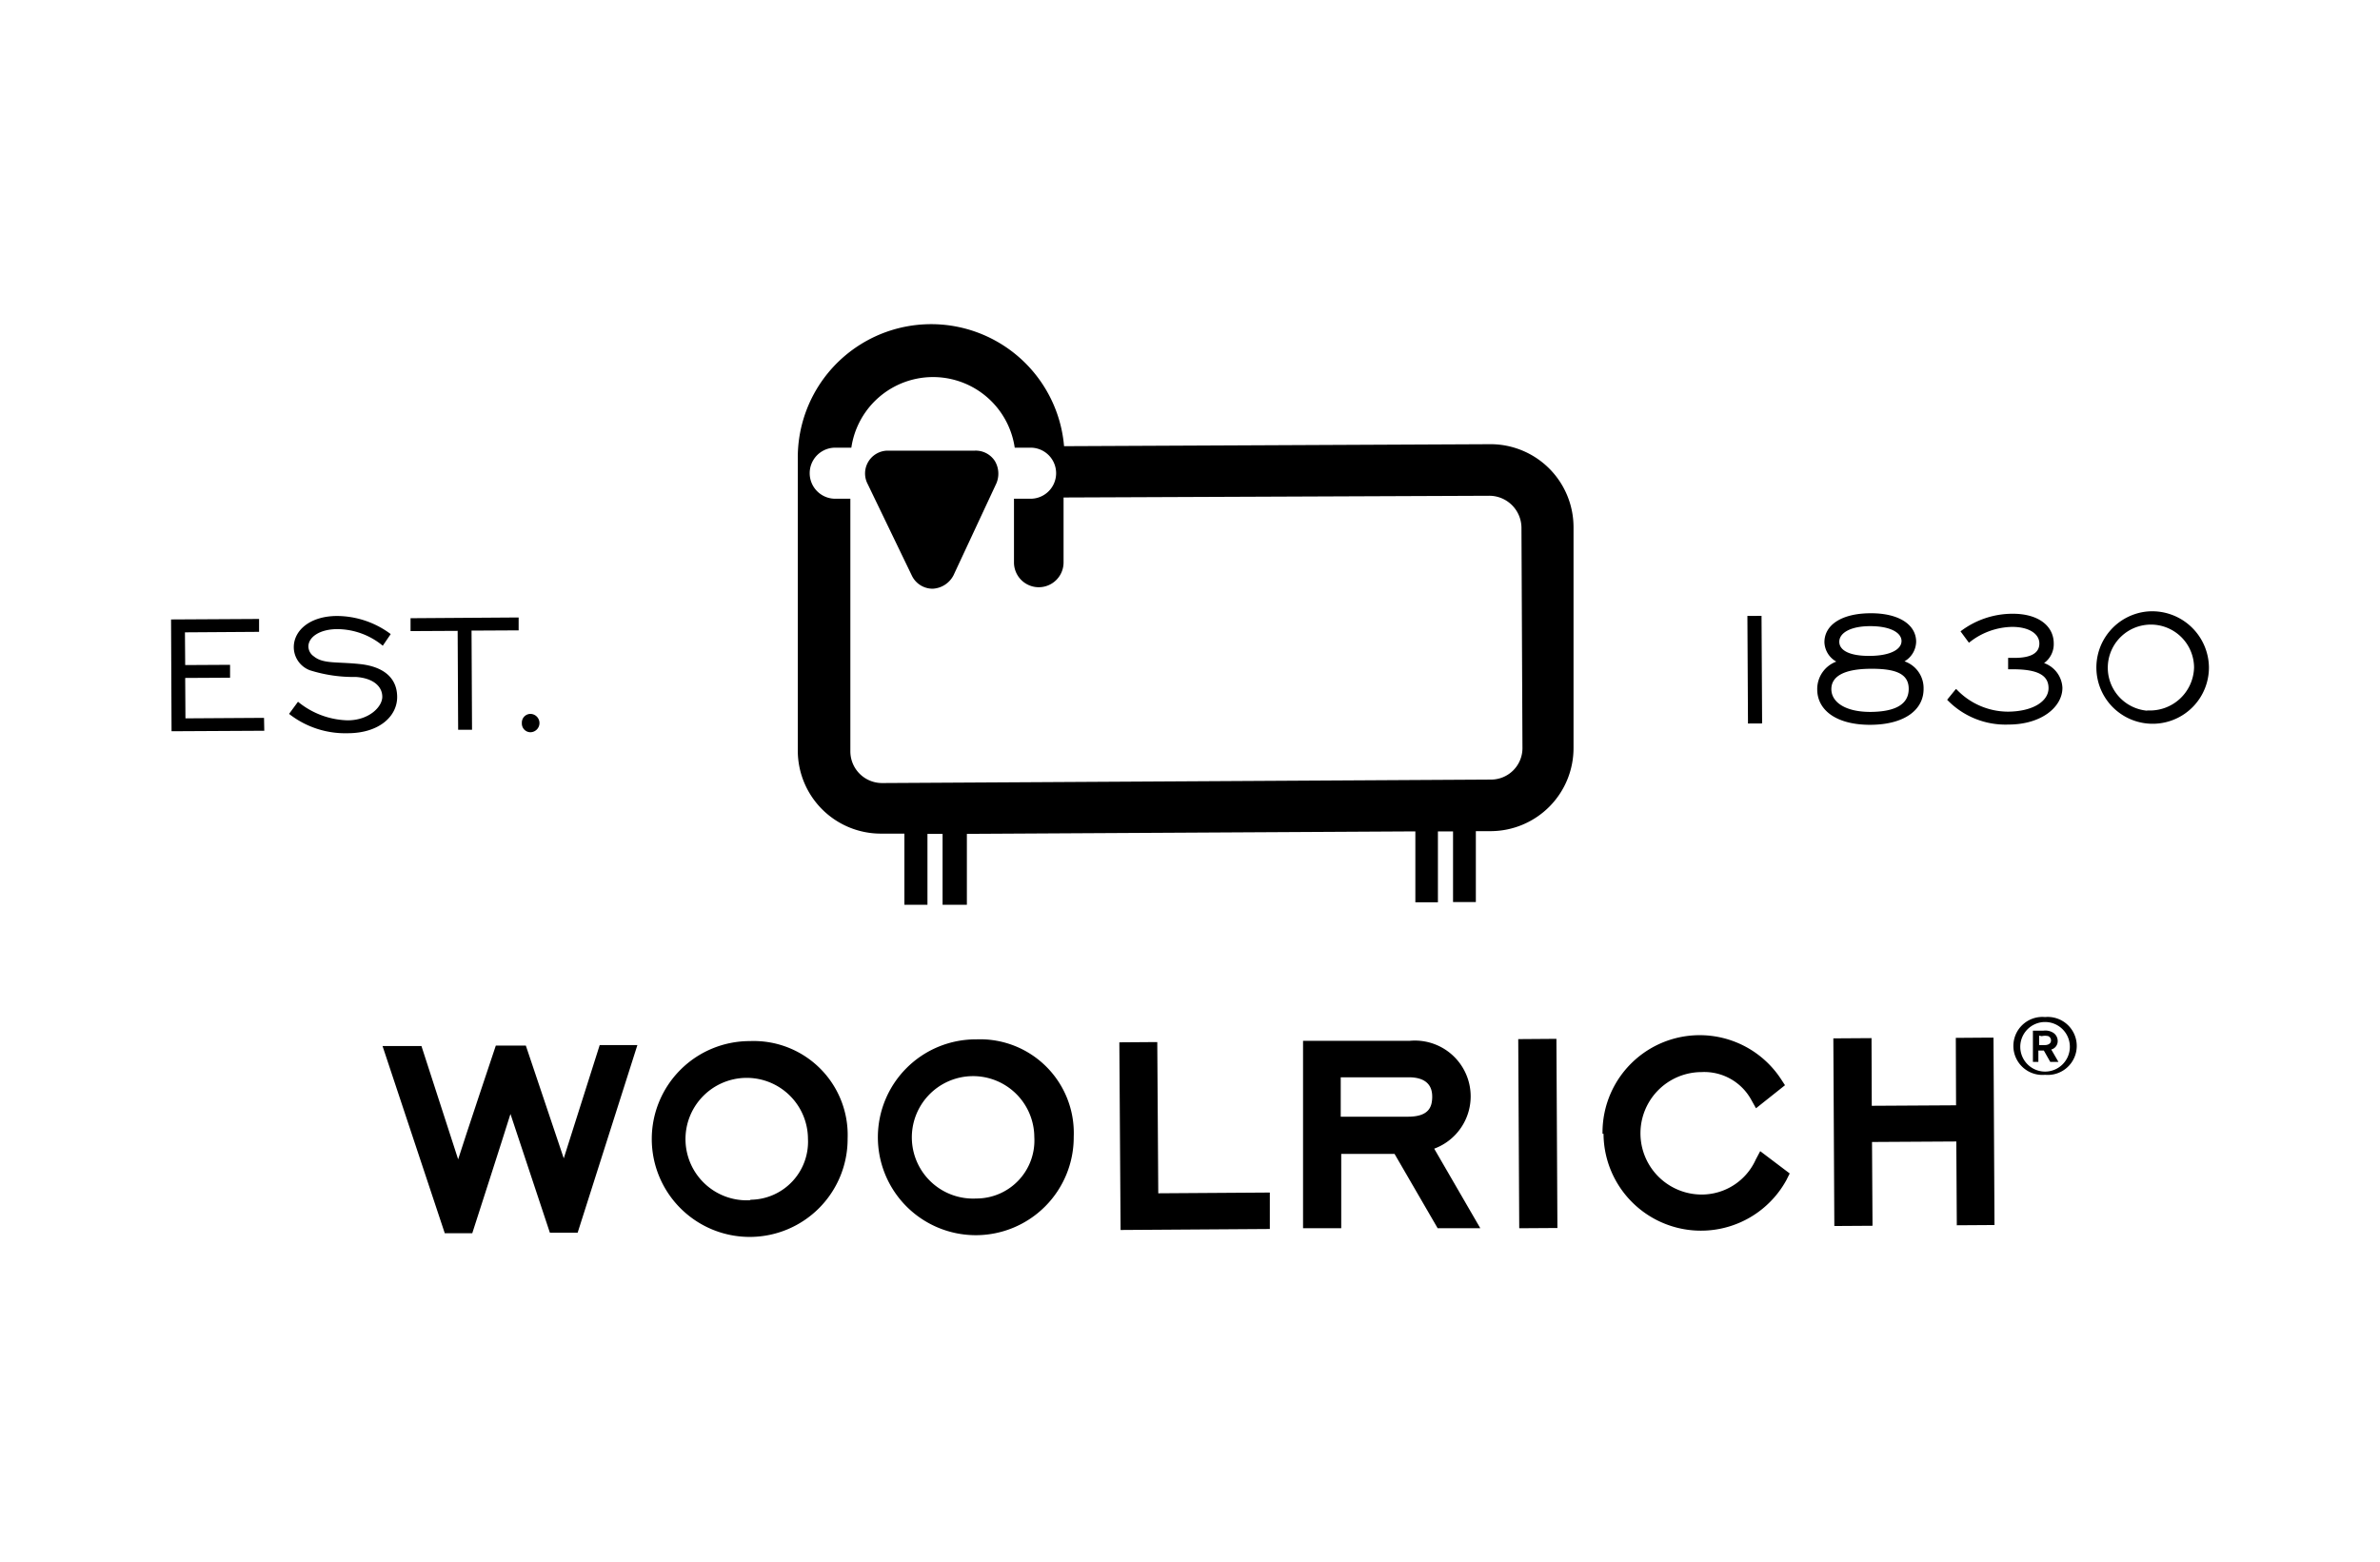 <svg id="レイヤー_1" data-name="レイヤー 1" xmlns="http://www.w3.org/2000/svg" viewBox="0 0 96 63"><defs><style>.cls-1{fill:#000000;}</style></defs><path class="cls-1" d="M60.06,17.92,42.92,18a5.38,5.38,0,0,0-10.74.53v4.93l0,6.85a3.35,3.35,0,0,0,3.36,3.32h.94V36.5h.93l0-2.86h.61v2.86H39l0-2.86,18.09-.1,0,2.86H58l0-2.86h.61l0,2.85h.92l0-2.86h.62a3.35,3.35,0,0,0,3.32-3.36l0-8.91A3.35,3.35,0,0,0,60.06,17.92Zm1.35,12.24a1.27,1.27,0,0,1-1.27,1.29l-24.55.14a1.28,1.28,0,0,1-1.29-1.28l0-6.85V20.12h-.61a1,1,0,0,1,0-2.06h.65a3.33,3.33,0,0,1,6.59,0h.64a1,1,0,0,1,0,2.06H40.9l0,2.57a1,1,0,1,0,2,0V20.07L60.07,20a1.3,1.3,0,0,1,1.3,1.28Z"/><path class="cls-1" d="M39.32,18.18l-3.52,0A.92.92,0,0,0,35,19.53l1.78,3.69a.93.93,0,0,0,.84.53,1,1,0,0,0,.84-.54l1.73-3.71a1,1,0,0,0-.06-.9A.92.92,0,0,0,39.32,18.18Z"/><path class="cls-1" d="M25.49,42.16h-1.3l-1.45,4.57-1.53-4.55H20S18.72,46,18.48,46.77L17,42.2H15.43l2.51,7.55h1.11s1.29-4,1.54-4.81l1.59,4.79H23.3l2.41-7.57h-.22"/><path class="cls-1" d="M30.25,42a3.95,3.95,0,1,0,3.94,3.93A3.79,3.79,0,0,0,30.25,42Zm0,6.42a2.47,2.47,0,1,1,2.34-2.48A2.34,2.34,0,0,1,30.28,48.4Z"/><path class="cls-1" d="M39.38,41.93a3.95,3.95,0,1,0,3.93,3.93A3.78,3.78,0,0,0,39.38,41.93Zm0,6.42a2.47,2.47,0,1,1,2.34-2.48A2.34,2.34,0,0,1,39.41,48.35Z"/><polyline class="cls-1" points="46.52 42.04 45.15 42.05 45.2 49.62 51.22 49.58 51.22 48.11 46.72 48.14 46.68 42.04 46.52 42.04"/><path class="cls-1" d="M57.85,46.34a2.25,2.25,0,0,0-1-4.35l-4.29,0,0,7.56H54.1l0-3h2.15l1.74,3h1.72Zm-1.06-1.29-2.71,0V43.46h2.74c.95,0,.95.61.95.81C57.76,44.63,57.66,45.05,56.79,45.05Z"/><polyline class="cls-1" points="62.62 41.91 61.24 41.92 61.28 49.55 62.82 49.54 62.78 41.91 62.62 41.91"/><path class="cls-1" d="M64.68,45.74a3.93,3.93,0,0,0,7.38,1.86l.13-.26L71,46.44l-.18.34a2.39,2.39,0,0,1-2.18,1.41,2.47,2.47,0,0,1,0-4.94,2.16,2.16,0,0,1,2,1.12l.19.34L72,43.78l-.17-.26a3.92,3.92,0,0,0-7.19,2.22"/><polyline class="cls-1" points="80.25 41.86 78.89 41.87 78.9 44.59 75.5 44.61 75.49 41.88 73.95 41.89 73.99 49.46 75.53 49.45 75.51 46.07 78.91 46.05 78.93 49.43 80.45 49.42 80.41 41.86 80.25 41.86"/><rect class="cls-1" x="70.5" y="24.84" width="0.57" height="4.34" transform="translate(-0.15 0.39) rotate(-0.31)"/><path class="cls-1" d="M76.82,26.68a.94.94,0,0,0,.47-.79c0-.68-.68-1.16-1.86-1.15s-1.84.49-1.84,1.17a.93.93,0,0,0,.48.78,1.18,1.18,0,0,0-.77,1.12c0,.85.79,1.44,2.16,1.43s2.14-.61,2.13-1.46A1.14,1.14,0,0,0,76.82,26.68Zm-1.38-1.42c.82,0,1.26.27,1.26.6s-.43.59-1.26.6-1.25-.22-1.25-.57S74.63,25.26,75.44,25.26Zm0,3.46c-1,0-1.57-.39-1.57-.92s.54-.81,1.56-.82,1.56.19,1.56.81S76.46,28.71,75.46,28.72Z"/><path class="cls-1" d="M78.89,27.8l-.35.43a3.26,3.26,0,0,0,2.47,1c1.35,0,2.18-.72,2.18-1.48a1.11,1.11,0,0,0-.74-1,.94.94,0,0,0,.39-.79c0-.71-.62-1.2-1.65-1.2a3.46,3.46,0,0,0-2.11.71l.34.46a2.84,2.84,0,0,1,1.74-.64c.7,0,1.1.29,1.1.67s-.33.58-1,.58H81V27h.19c1,0,1.44.24,1.44.76s-.61.94-1.63.95a2.87,2.87,0,0,1-2.08-.9"/><path class="cls-1" d="M86.6,24.67a2.27,2.27,0,1,0,2.5,2.25A2.29,2.29,0,0,0,86.6,24.67Zm0,4a1.74,1.74,0,1,1,1.9-1.74A1.78,1.78,0,0,1,86.62,28.66Z"/><polygon class="cls-1" points="6.92 29.5 10.66 29.48 10.65 28.96 7.48 28.98 7.47 27.35 9.28 27.34 9.28 26.82 7.47 26.83 7.46 25.51 10.45 25.49 10.45 24.97 6.9 24.99 6.92 29.5"/><path class="cls-1" d="M11.66,28.8a3.67,3.67,0,0,0,2.36.78c1.27,0,2-.68,2-1.46s-.56-1.23-1.5-1.33-1.48,0-1.86-.31a.49.49,0,0,1-.22-.4c0-.38.46-.7,1.17-.7a2.91,2.91,0,0,1,1.83.67l.32-.47a3.65,3.65,0,0,0-2.16-.73c-1.08,0-1.75.57-1.75,1.26a1,1,0,0,0,.65.93,5.86,5.86,0,0,0,1.86.27c.71.05,1.06.39,1.06.8s-.54.95-1.4.95a3.29,3.29,0,0,1-2-.75Z"/><polygon class="cls-1" points="18.48 29.44 19.04 29.44 19.02 25.44 20.92 25.43 20.92 24.91 16.56 24.94 16.56 25.46 18.46 25.45 18.48 29.44"/><path class="cls-1" d="M21.39,28.8a.35.35,0,0,0-.34.37.35.35,0,0,0,.34.37.37.37,0,0,0,0-.74"/><path class="cls-1" d="M82.49,43.36a1.17,1.17,0,1,1,0-2.33,1.17,1.17,0,1,1,0,2.33m0-2.13a1,1,0,1,0,1,1,1,1,0,0,0-1-1"/><path class="cls-1" d="M82,41.58h.42a.6.6,0,0,1,.41.09A.4.4,0,0,1,83,42a.35.35,0,0,1-.26.34l.29.5H82.7l-.26-.46h-.22v.46H82Zm.25.2v.38h.25s.23,0,.23-.19a.19.19,0,0,0-.11-.17.56.56,0,0,0-.26,0Z"/></svg>